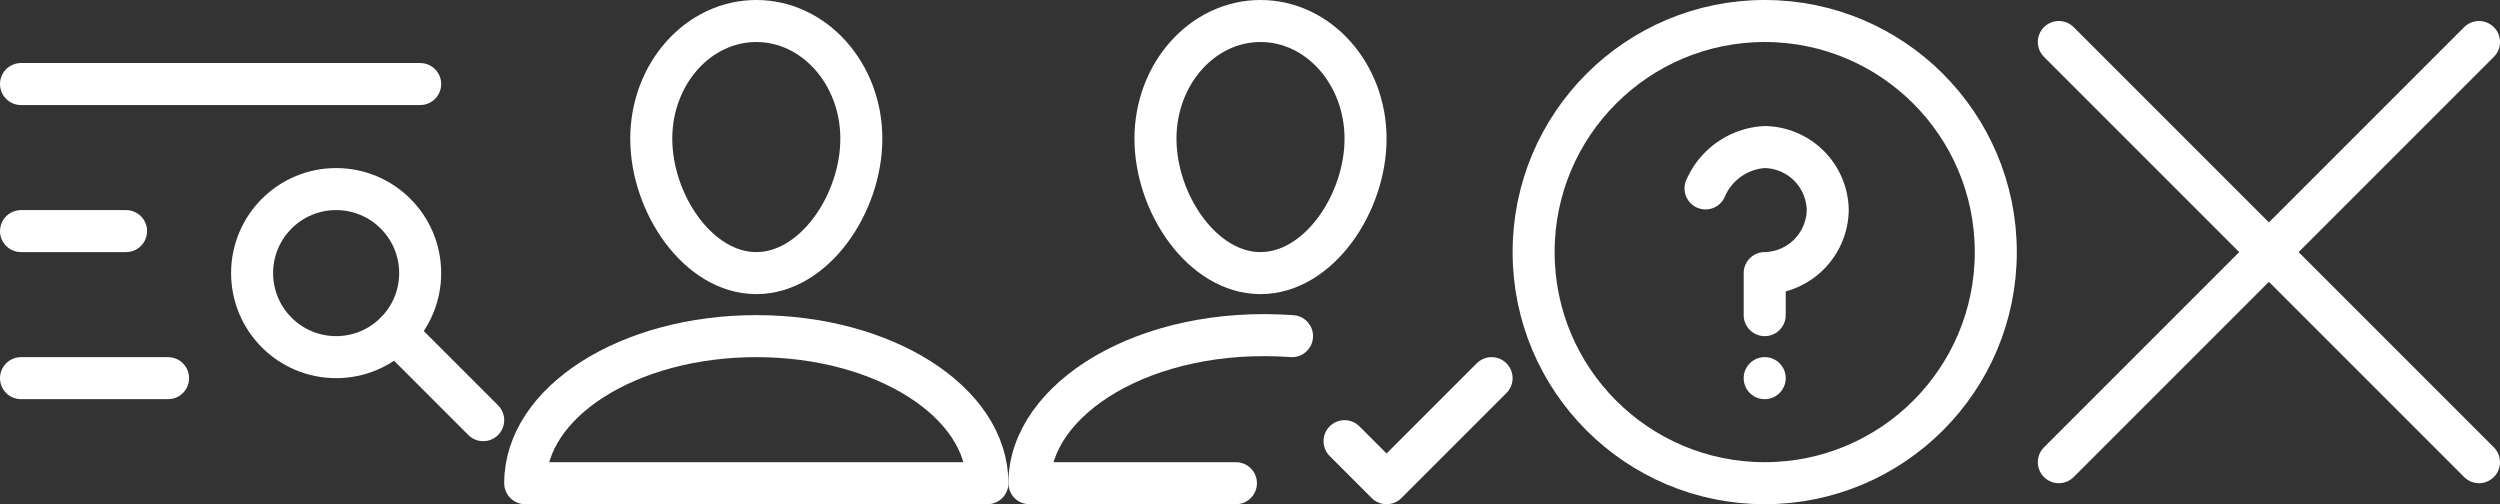 
<svg id="header_sprite" xmlns="http://www.w3.org/2000/svg" viewBox="0 0 119 24" preserveAspectRatio="xMinYMin meet">
  <rect x="0" y="0" width="119" height="24" fill="#333333" stroke="none"/>
  <defs>
    <style>
      .cls-1, .cls-3, .cls-4, .cls-5 {
        fill: none;
        stroke: #fff;
        stroke-width: 2px;
      }

      .cls-1, .cls-4 {
        stroke-linecap: round;
      }

      .cls-1, .cls-3 {
        stroke-miterlimit: 10;
      }

      .cls-2 {
        fill: #fff;
        fill-rule: evenodd;
      }

      .cls-4, .cls-5 {
        stroke-linejoin: round;
      }
    </style>

    <view id="close_icon" viewBox="96 0 24 24" />
    <view id="help_center_icon" viewBox="72 0 24 24" />
    <view id="my_accounts_menu_icon" viewBox="48 0 24 24" />
    <view id="login_menu_icon" viewBox="24 0 24 24" />
    <view id="explore_menu_icon" viewBox="0 0 24 24" />
  </defs>

  <g id="close_icon">
    <line id="_Path_" data-name="&lt;Path&gt;" class="cls-1" x1="118" y1="2" x2="98" y2="22"/>
    <line id="_Path_2" data-name="&lt;Path&gt;" class="cls-1" x1="118" y1="22" x2="98" y2="2"/>
  </g>
  <g id="help_center_icon">
    <path class="cls-2" d="M84,16a1,1,0,0,1-1-1V13a1,1,0,0,1,1-1,2.05,2.05,0,0,0,2-2,2.05,2.05,0,0,0-2-2,2.26,2.26,0,0,0-1.88,1.32,1,1,0,1,1-1.83-.8A4.27,4.27,0,0,1,84,6a4.05,4.05,0,0,1,4,4,4.07,4.07,0,0,1-3,3.87V15a1,1,0,0,1-1,1"/>
    <path class="cls-2" d="M84,17a1,1,0,1,1-1,1,1,1,0,0,1,1-1"/>
    <circle class="cls-3" cx="84" cy="12" r="11"/>
  </g>
  <g id="my_accounts_menu_icon">
    <path id="_Path_3" data-name="&lt;Path&gt;" class="cls-4" d="M55,6.6C55,3.51,57.24,1,60,1s5,2.51,5,5.6S62.76,13,60,13,55,9.69,55,6.6Z"/>
    <path id="_Path_4" data-name="&lt;Path&gt;" class="cls-4" d="M61.5,16c-7-.5-12.5,3-12.5,7h9.83"/>
    <polyline id="_Path_5" data-name="&lt;Path&gt;" class="cls-4" points="64 21 66 23 71 18"/>
  </g>
  <g id="login_menu_icon">
    <path id="_Path_6" data-name="&lt;Path&gt;" class="cls-5" d="M47,23c0-3.87-4.92-7-11-7s-11,3.13-11,7H47Z"/>
    <path id="_Path_7" data-name="&lt;Path&gt;" class="cls-4" d="M31,6.6C31,3.51,33.24,1,36,1s5,2.51,5,5.6S38.76,13,36,13,31,9.69,31,6.6Z"/>
  </g>
  <g id="explore_menu_icon">
    <line id="_Path_8" data-name="&lt;Path&gt;" class="cls-4" x1="6" y1="11" x2="1" y2="11"/>
    <line id="_Path_9" data-name="&lt;Path&gt;" class="cls-4" x1="8" y1="18" x2="1" y2="18"/>
    <line id="_Path_10" data-name="&lt;Path&gt;" class="cls-4" x1="20" y1="4" x2="1" y2="4"/>
    <line id="_Path_11" data-name="&lt;Path&gt;" class="cls-4" x1="23" y1="20" x2="18.83" y2="15.83"/>
    <circle id="_Path_12" data-name="&lt;Path&gt;" class="cls-4" cx="16" cy="13" r="4"/>
  </g>
</svg>
